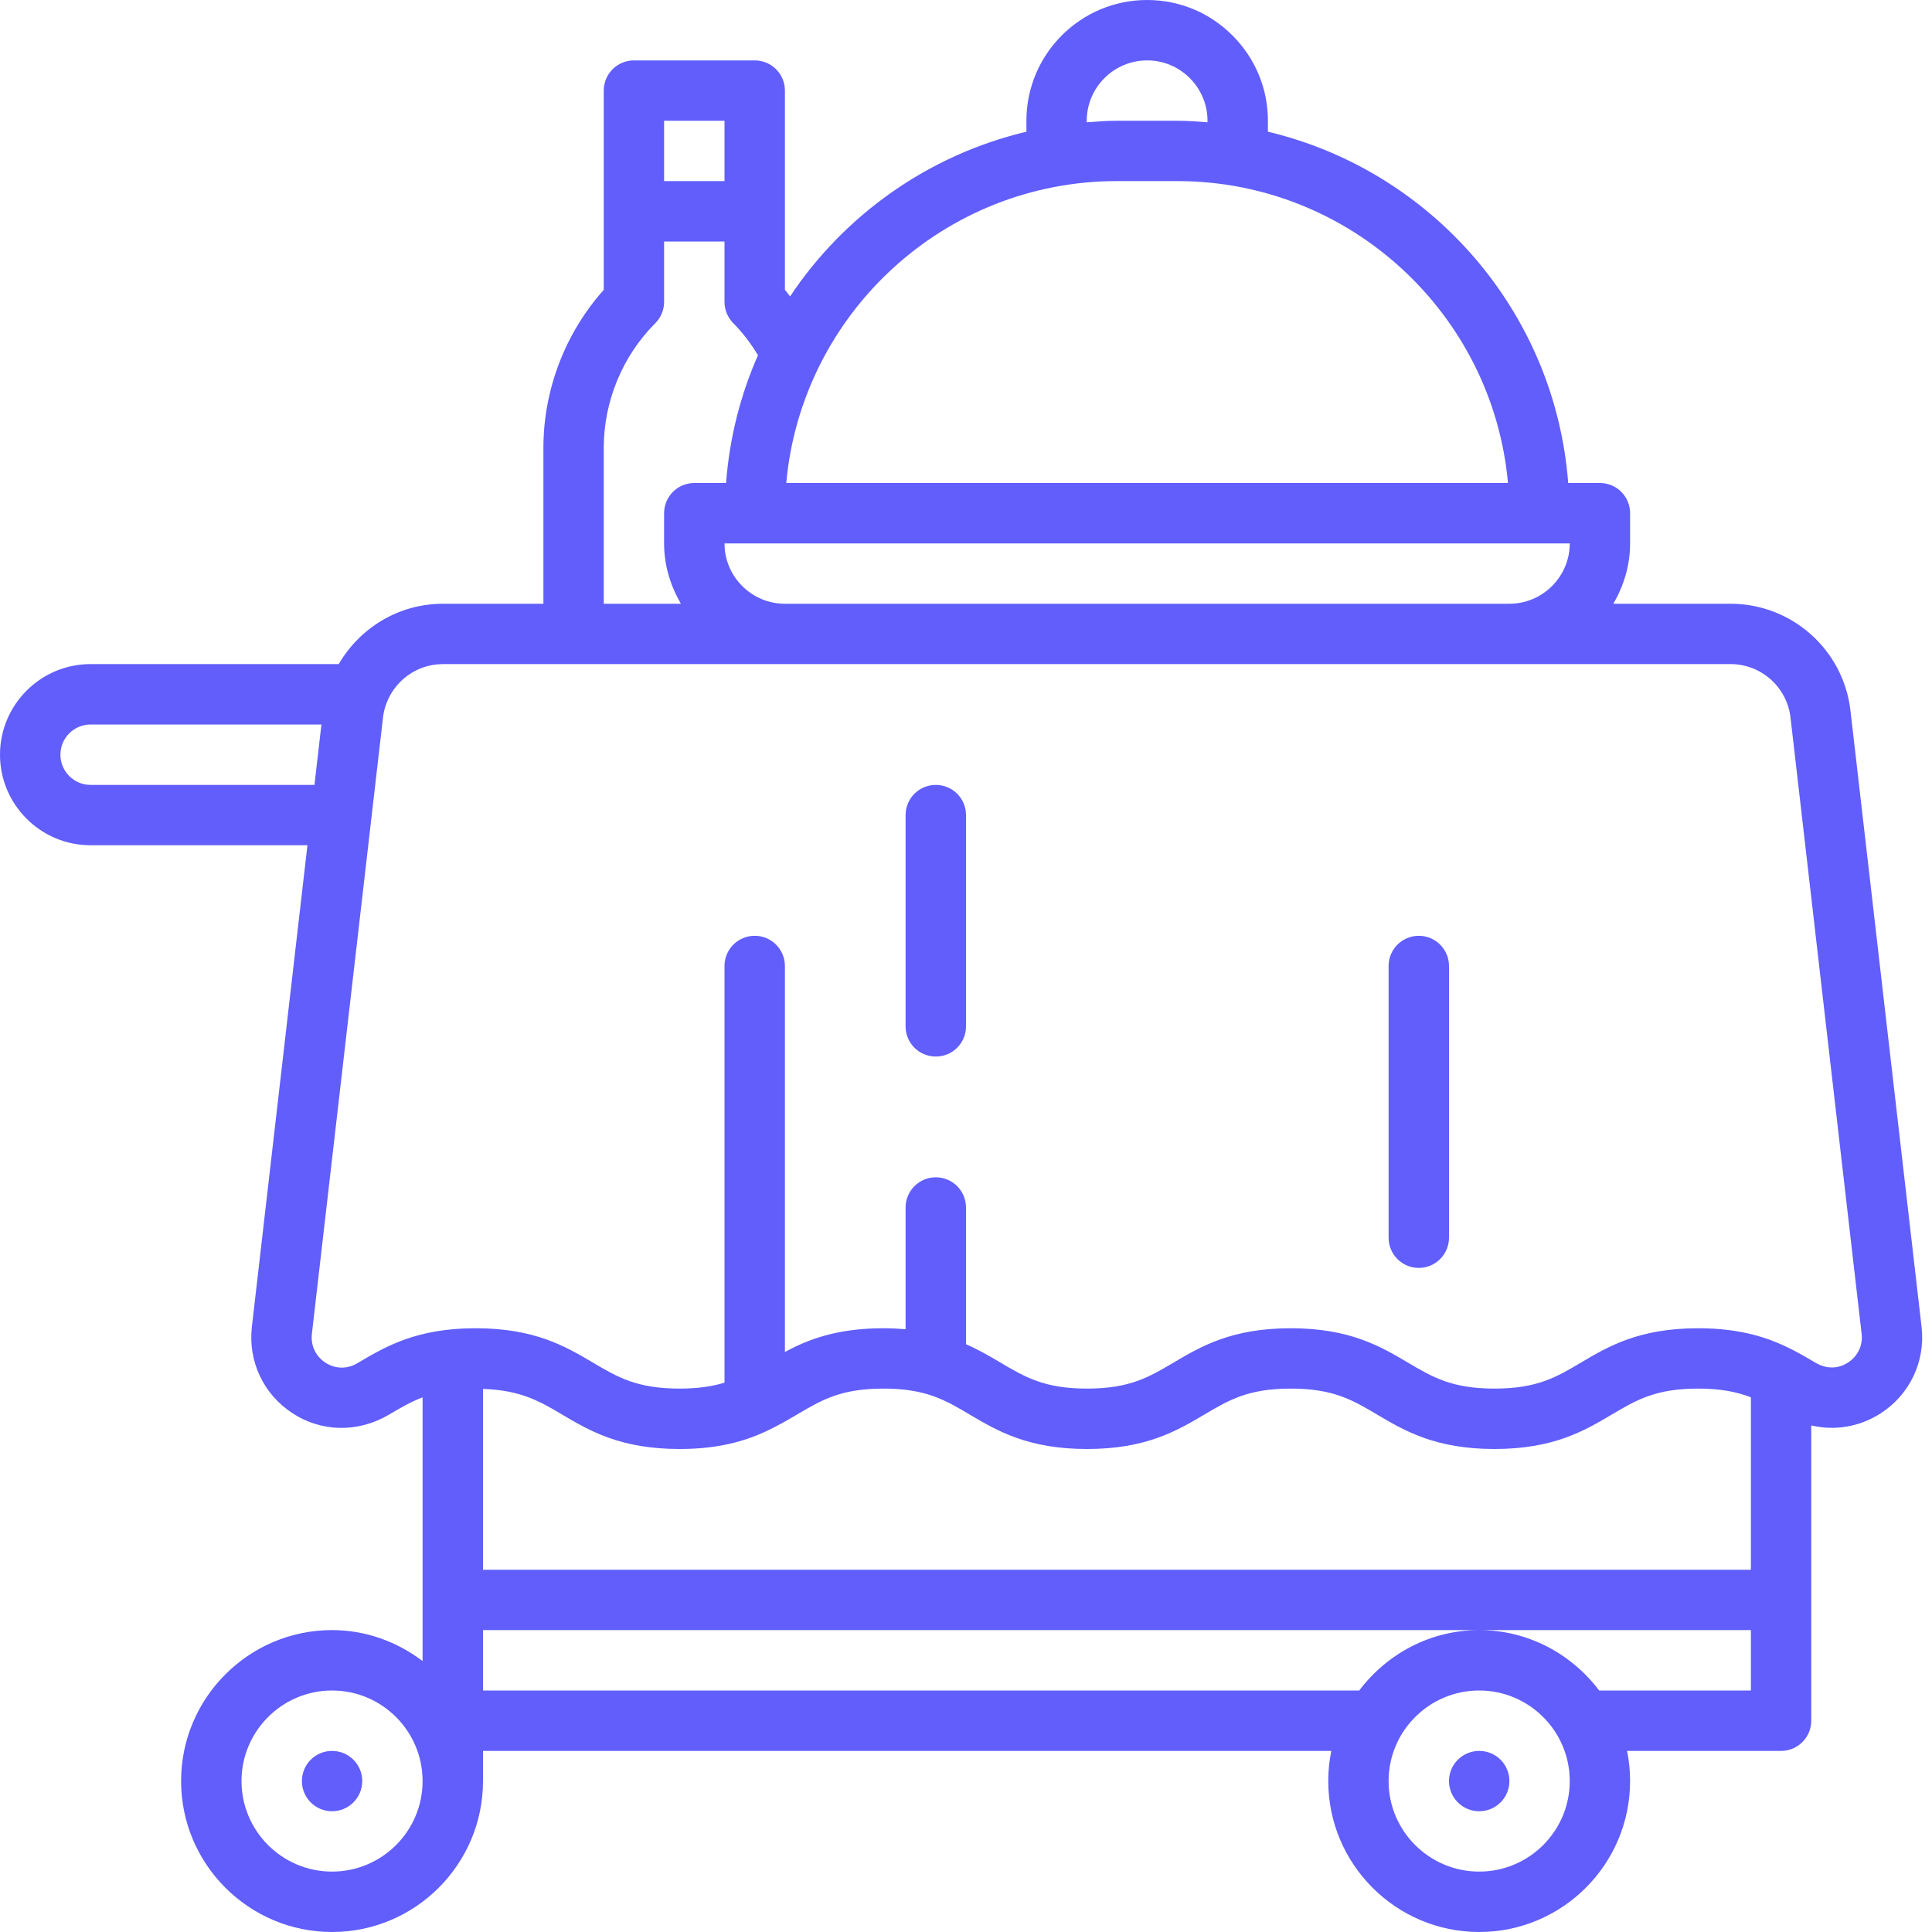 <svg width="30" height="30" viewBox="0 0 30 30" fill="none" xmlns="http://www.w3.org/2000/svg">
<g clip-path="url(#clip0_2880_3624)">
<path d="M5.156 28.125C5.415 28.125 5.625 27.915 5.625 27.656C5.625 27.397 5.415 27.188 5.156 27.188C4.897 27.188 4.688 27.397 4.688 27.656C4.688 27.915 4.897 28.125 5.156 28.125Z" fill="#615EFC"/>
<path d="M22.969 28.125C23.228 28.125 23.438 27.915 23.438 27.656C23.438 27.397 23.228 27.188 22.969 27.188C22.71 27.188 22.5 27.397 22.5 27.656C22.5 27.915 22.71 28.125 22.969 28.125Z" fill="#615EFC"/>
<path d="M29.838 20.603L28.734 11.035C28.625 10.089 27.824 9.375 26.872 9.375H25.052C25.213 9.098 25.312 8.781 25.312 8.438V7.969C25.312 7.71 25.103 7.5 24.844 7.5H24.351C24.147 4.834 22.223 2.648 19.688 2.045V1.875C19.688 1.375 19.492 0.905 19.137 0.55C18.783 0.195 18.312 0 17.812 0C16.779 0 15.938 0.841 15.938 1.875V2.045C14.415 2.407 13.111 3.337 12.268 4.603C12.24 4.57 12.217 4.533 12.188 4.501V1.406C12.188 1.147 11.978 0.938 11.719 0.938H9.844C9.585 0.938 9.375 1.147 9.375 1.406V4.501C8.777 5.17 8.438 6.052 8.438 6.952V9.375H6.878C6.191 9.375 5.587 9.75 5.26 10.312H1.406C0.631 10.312 0 10.943 0 11.719C0 12.494 0.631 13.125 1.406 13.125H4.774L3.911 20.604C3.85 21.139 4.092 21.653 4.544 21.946C4.994 22.239 5.561 22.25 6.041 21.966C6.217 21.862 6.377 21.768 6.562 21.698V25.793C6.17 25.496 5.686 25.312 5.156 25.312C3.864 25.312 2.812 26.364 2.812 27.656C2.812 28.948 3.864 30 5.156 30C6.449 30 7.5 28.948 7.5 27.656V27.188H20.672C20.642 27.339 20.625 27.496 20.625 27.656C20.625 28.948 21.677 30 22.969 30C24.261 30 25.312 28.948 25.312 27.656C25.312 27.496 25.296 27.339 25.265 27.188H27.656C27.915 27.188 28.125 26.978 28.125 26.719V22.134C28.49 22.22 28.878 22.157 29.205 21.945C29.657 21.652 29.9 21.138 29.838 20.603ZM12.188 9.375C11.671 9.375 11.25 8.954 11.25 8.438H24.375C24.375 8.954 23.954 9.375 23.438 9.375H12.188ZM16.875 1.875C16.875 1.358 17.296 0.938 17.812 0.938C18.062 0.938 18.297 1.035 18.475 1.213C18.652 1.39 18.75 1.626 18.75 1.875V1.899C18.595 1.887 18.439 1.875 18.281 1.875H17.343C17.185 1.875 17.03 1.887 16.875 1.899V1.875ZM17.343 2.812H18.281C20.966 2.812 23.179 4.876 23.416 7.5H12.209C12.446 4.876 14.658 2.812 17.343 2.812ZM10.312 1.875H11.25V2.812H10.312V1.875ZM9.375 6.952C9.375 6.232 9.667 5.527 10.175 5.019C10.263 4.931 10.312 4.812 10.312 4.688V3.75H11.25V4.688C11.25 4.812 11.3 4.931 11.387 5.019C11.54 5.172 11.663 5.341 11.77 5.516C11.498 6.131 11.328 6.799 11.274 7.5H10.781C10.522 7.5 10.312 7.71 10.312 7.969V8.438C10.312 8.781 10.412 9.098 10.573 9.375H9.375V6.952ZM1.406 12.188C1.148 12.188 0.938 11.977 0.938 11.719C0.938 11.46 1.148 11.25 1.406 11.25H4.991L4.883 12.188H1.406ZM11.894 22.226C11.9 22.223 11.906 22.22 11.912 22.217C12.081 22.137 12.232 22.05 12.374 21.966C12.754 21.741 13.055 21.562 13.717 21.562C14.379 21.562 14.679 21.741 15.059 21.966C15.482 22.216 15.96 22.5 16.879 22.5C17.798 22.5 18.277 22.216 18.7 21.966C19.08 21.741 19.38 21.562 20.043 21.562C20.705 21.562 21.005 21.741 21.385 21.966C21.808 22.216 22.286 22.5 23.206 22.5C24.125 22.5 24.604 22.216 25.026 21.966C25.406 21.741 25.706 21.562 26.369 21.562C26.722 21.562 26.971 21.614 27.188 21.697V24.375H7.5V21.567C8.082 21.587 8.373 21.754 8.73 21.966C9.153 22.216 9.632 22.5 10.553 22.5C11.152 22.5 11.563 22.379 11.894 22.226ZM5.156 29.062C4.381 29.062 3.75 28.432 3.75 27.656C3.75 26.881 4.381 26.25 5.156 26.25C5.932 26.25 6.562 26.881 6.562 27.656C6.562 28.432 5.932 29.062 5.156 29.062ZM22.969 29.062C22.193 29.062 21.562 28.432 21.562 27.656C21.562 26.881 22.193 26.25 22.969 26.25C23.744 26.25 24.375 26.881 24.375 27.656C24.375 28.432 23.744 29.062 22.969 29.062ZM27.188 26.25H24.832C24.404 25.684 23.731 25.312 22.969 25.312C22.206 25.312 21.534 25.684 21.106 26.25H7.5V25.312H27.188V26.25ZM28.695 21.158C28.543 21.257 28.36 21.261 28.189 21.159C28.079 21.094 27.965 21.027 27.841 20.963L27.837 20.961C27.484 20.78 27.047 20.625 26.369 20.625C25.449 20.625 24.97 20.909 24.548 21.159C24.168 21.384 23.868 21.562 23.206 21.562C22.544 21.562 22.244 21.384 21.863 21.159C21.441 20.909 20.962 20.625 20.043 20.625C19.123 20.625 18.645 20.909 18.222 21.159C17.842 21.384 17.541 21.562 16.879 21.562C16.217 21.562 15.917 21.384 15.537 21.159C15.374 21.063 15.202 20.961 15 20.873V18.75C15 18.491 14.79 18.281 14.531 18.281C14.272 18.281 14.062 18.491 14.062 18.75V20.64C13.954 20.631 13.84 20.625 13.717 20.625C12.999 20.625 12.551 20.798 12.188 20.993V15C12.188 14.741 11.978 14.531 11.719 14.531C11.46 14.531 11.25 14.741 11.25 15V21.47C11.062 21.527 10.843 21.562 10.553 21.562C9.889 21.562 9.588 21.384 9.208 21.159C8.785 20.909 8.306 20.625 7.386 20.625C6.465 20.625 5.986 20.909 5.545 21.17C5.389 21.262 5.206 21.258 5.054 21.16C4.901 21.06 4.822 20.892 4.843 20.711L5.947 11.143C5.954 11.082 5.967 11.023 5.985 10.966L5.987 10.961C6.11 10.581 6.465 10.312 6.878 10.312H26.872C27.348 10.312 27.748 10.669 27.803 11.142L28.907 20.71C28.928 20.891 28.849 21.059 28.695 21.158Z" fill="#615EFC"/>
<path d="M14.531 12.188C14.272 12.188 14.062 12.397 14.062 12.656V15.938C14.062 16.197 14.272 16.406 14.531 16.406C14.79 16.406 15 16.197 15 15.938V12.656C15 12.397 14.79 12.188 14.531 12.188Z" fill="#615EFC"/>
<path d="M22.031 14.531C21.772 14.531 21.562 14.741 21.562 15V19.219C21.562 19.478 21.772 19.688 22.031 19.688C22.29 19.688 22.5 19.478 22.5 19.219V15C22.5 14.741 22.29 14.531 22.031 14.531Z" fill="#615EFC"/>
</g>
<defs>
<clipPath id="clip0_2880_3624">
<rect width="30" height="30" fill="white"/>
</clipPath>
</defs>
</svg>
